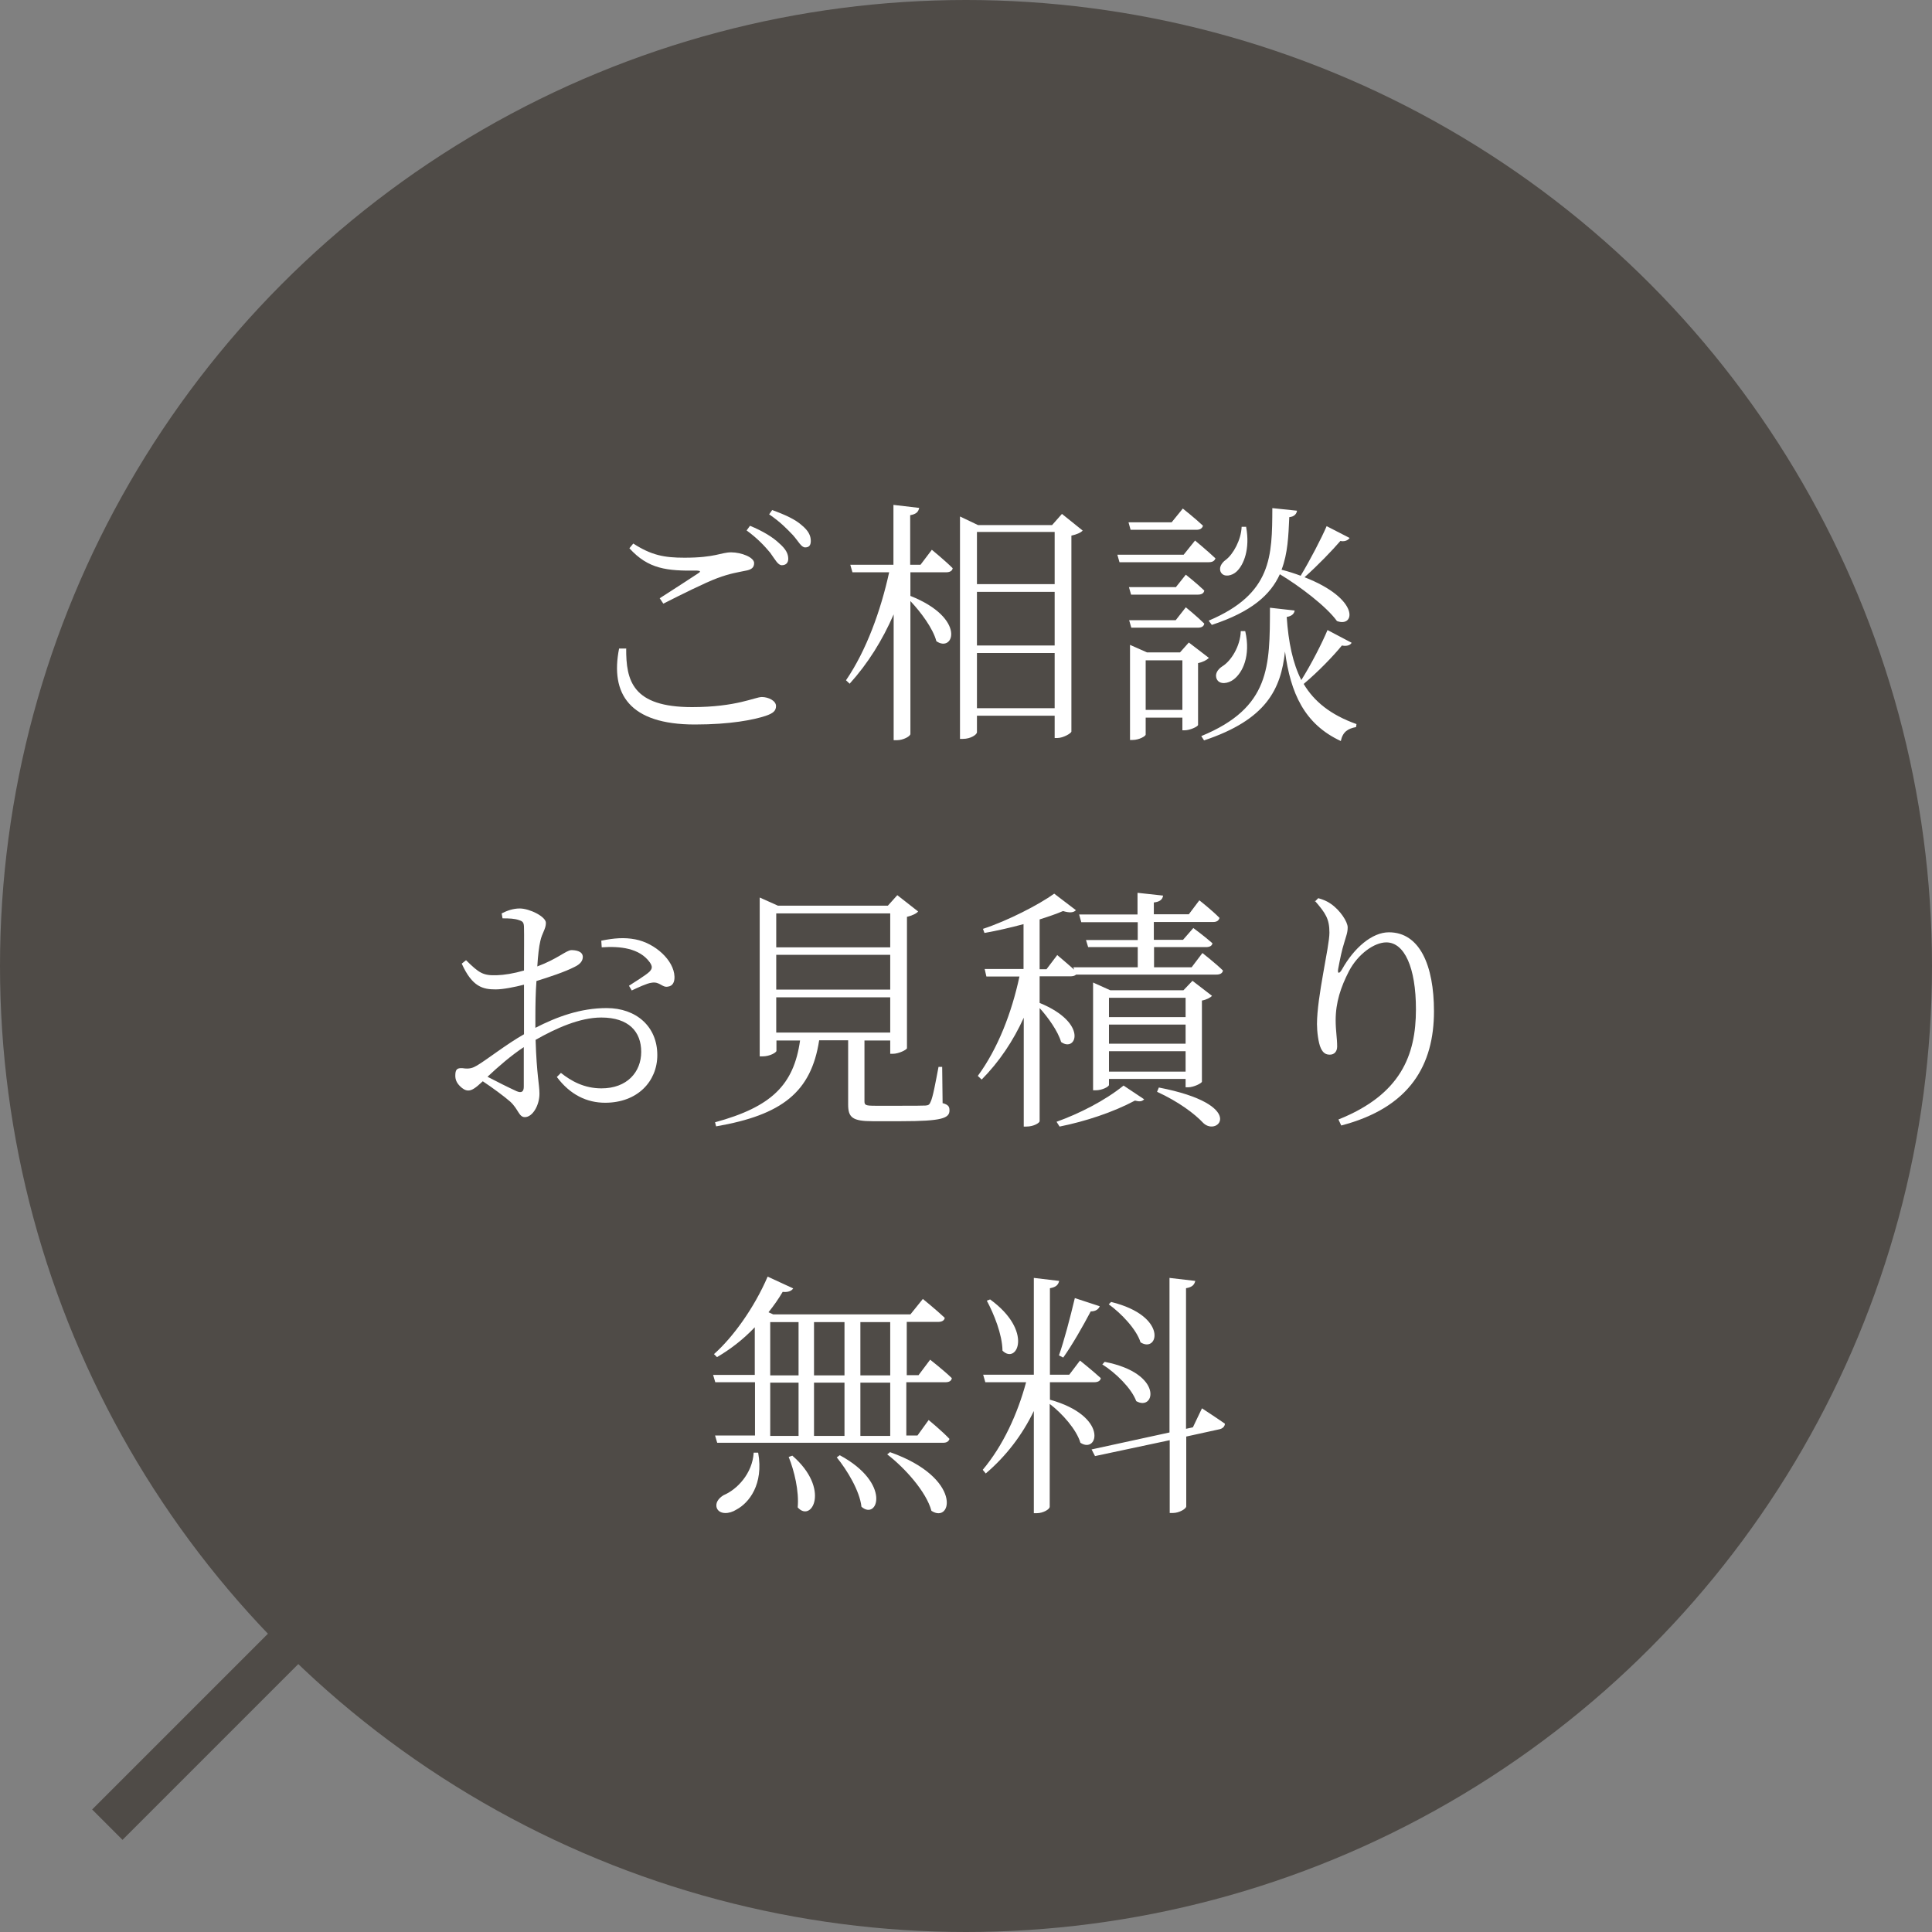 <?xml version="1.0" encoding="UTF-8"?>
<svg id="_レイヤー_2" data-name="レイヤー 2" xmlns="http://www.w3.org/2000/svg" width="90" height="90" viewBox="0 0 90 90">
  <rect x="0" y="0" width="90" height="90" fill="#808080" stroke="none"/>
  <defs>
    <style>
      .cls-1 {
        fill: #fff;
      }

      .cls-2 {
        fill: none;
        stroke: #4f4b47;
        stroke-miterlimit: 10;
        stroke-width: 2px;
      }

      .cls-3 {
        fill: #4f4b47;
      }
    </style>
  </defs>
  <g id="_コンテンツ" data-name="コンテンツ">
    <g>
      <g>
        <circle class="cls-3" cx="45" cy="45" r="45"/>
        <g>
          <path class="cls-1" d="M29.17,30.2c-.01,1.52,.3,2.74,3.07,2.74,2.07,0,2.93-.47,3.25-.47,.3,0,.66,.17,.66,.42,0,.22-.13,.34-.49,.46-.55,.18-1.62,.4-3.29,.4-3.05,0-3.95-1.43-3.53-3.54h.32Zm1.56-2.33c.6-.38,1.36-.88,1.79-1.16,.13-.08,.12-.12-.05-.13-1.4,.02-2.27-.07-3.15-1.04l.18-.22c.85,.55,1.45,.66,2.39,.66,1.43,0,1.7-.25,2.17-.25s1.07,.23,1.07,.5c0,.21-.12,.31-.42,.36-.33,.07-.7,.12-1.29,.34s-1.69,.77-2.52,1.19l-.16-.24Zm4.2-3.38c.61,.25,1.08,.54,1.37,.82,.3,.26,.42,.48,.42,.72,0,.2-.12,.3-.3,.3s-.31-.26-.54-.58c-.25-.3-.59-.67-1.1-1.04l.16-.22Zm1.04-.73c.61,.22,1.08,.44,1.37,.7,.32,.26,.43,.49,.43,.74,0,.2-.08,.3-.26,.3-.19,0-.31-.28-.58-.58-.28-.29-.56-.59-1.1-.96l.14-.2Z"/>
          <path class="cls-1" d="M43.42,25.62s.6,.49,.96,.85c-.02,.13-.14,.19-.31,.19h-1.66v1.1c2.62,1.04,2.02,2.67,1.21,2.11-.16-.6-.72-1.35-1.21-1.87v6.19c0,.11-.34,.29-.61,.29h-.17v-5.86c-.52,1.2-1.2,2.29-2.05,3.23l-.17-.16c.95-1.39,1.62-3.25,2.01-5.03h-1.71l-.1-.35h2.01v-2.79l1.2,.14c-.04,.18-.13,.29-.42,.34v2.31h.48l.53-.7Zm7.02-.91c-.08,.1-.29,.19-.53,.24v9.13c-.01,.08-.38,.3-.66,.3h-.12v-1.04h-3.62v.77c0,.11-.29,.31-.65,.31h-.14v-10.36l.84,.4h3.45l.46-.52,.97,.78Zm-4.93,.07v2.43h3.62v-2.43h-3.62Zm0,2.79v2.5h3.62v-2.5h-3.62Zm3.62,5.42v-2.57h-3.62v2.57h3.62Z"/>
          <path class="cls-1" d="M55.67,25.18s.58,.48,.95,.83c-.04,.12-.14,.18-.31,.18h-4.16l-.1-.35h3.09l.53-.66Zm-3-.49l-.1-.36h2.01l.52-.64s.58,.46,.94,.8c-.04,.13-.14,.19-.31,.19h-3.06Zm2.1,2.67l.47-.59s.53,.42,.86,.74c-.02,.13-.13,.19-.3,.19h-3.11l-.1-.35h2.17Zm-2.07,1.88l-.1-.35h2.17l.47-.6s.53,.43,.86,.76c-.02,.13-.13,.19-.3,.19h-3.11Zm3.6,1.42c-.08,.08-.25,.18-.49,.23v2.88c-.01,.08-.38,.25-.63,.25h-.1v-.59h-1.71v.79c0,.07-.3,.25-.61,.25h-.12v-4.43l.79,.35h1.54l.41-.46,.94,.72Zm-1.22,2.41v-2.31h-1.71v2.31h1.71Zm7.89-3.14c-.05,.11-.2,.19-.46,.14-.38,.47-1.1,1.22-1.78,1.79,.48,.81,1.25,1.44,2.46,1.87l-.02,.14c-.38,.07-.62,.22-.71,.65-1.7-.79-2.34-2.23-2.6-4.17-.19,1.75-.86,3.17-3.77,4.14l-.13-.2c3.23-1.33,3.19-3.26,3.2-5.98l1.15,.13c-.02,.14-.12,.26-.37,.3,.08,1.18,.28,2.15,.68,2.94,.46-.73,.98-1.75,1.22-2.33l1.12,.59Zm-6.66-1.02c2.95-1.25,2.95-3,2.96-5.24l1.15,.12c-.02,.14-.12,.28-.36,.3-.04,.88-.07,1.69-.36,2.45,.32,.08,.62,.18,.89,.28,.43-.71,.97-1.75,1.21-2.31l1.07,.55c-.05,.08-.2,.19-.43,.14-.37,.43-1.04,1.13-1.67,1.69,2.6,1.01,2.36,2.36,1.51,2.04-.49-.68-1.73-1.62-2.66-2.18-.43,.95-1.31,1.75-3.17,2.36l-.14-.19Zm1.7,.5c.26,1.15-.13,1.93-.54,2.24-.26,.2-.65,.25-.78,0-.12-.23,.02-.46,.25-.61,.41-.25,.84-.94,.86-1.64h.2Zm.04-4.86c.19,1.02-.11,1.76-.44,2.07-.22,.21-.59,.28-.73,.05-.12-.2,.01-.44,.22-.59,.35-.26,.72-.94,.74-1.54h.22Z"/>
          <path class="cls-1" d="M24.94,47.88c1.01-.52,2.11-.92,3.32-.92,1.38,0,2.36,.86,2.36,2.19,0,1.22-.92,2.22-2.43,2.22-.85,0-1.63-.37-2.25-1.2l.19-.19c.48,.38,1.08,.72,1.89,.72,1.19,0,1.85-.76,1.85-1.7s-.58-1.6-1.86-1.6c-1,0-2.11,.5-3.06,1.04,.05,1.63,.18,2.08,.18,2.51,0,.54-.32,1.09-.68,1.09-.28,0-.3-.37-.68-.72-.26-.23-.84-.66-1.28-.95-.36,.34-.52,.43-.68,.43-.13,0-.26-.08-.38-.2-.16-.16-.22-.31-.22-.49,0-.28,.07-.37,.34-.35,.32,.05,.48-.01,.68-.13,.44-.26,1.38-1,2.18-1.45v-2.31c-.43,.11-.97,.22-1.32,.22-.59,0-1.09-.11-1.58-1.2l.2-.16c.61,.6,.79,.72,1.43,.7,.34-.01,.79-.08,1.27-.22,0-.89,.01-1.69,0-1.98,0-.26-.05-.31-.24-.37-.2-.07-.44-.08-.76-.08l-.04-.23c.25-.13,.54-.23,.84-.23,.46,0,1.22,.38,1.22,.67s-.18,.47-.26,.85c-.06,.25-.11,.67-.14,1.18,.94-.35,1.33-.74,1.58-.76,.22,0,.53,.05,.54,.31,0,.2-.13,.35-.38,.47-.44,.23-1.2,.48-1.78,.66-.04,.54-.05,1.12-.05,1.67v.52Zm-.54,.9c-.58,.38-1.19,.91-1.69,1.38,.44,.23,.98,.5,1.35,.67,.25,.11,.34,.01,.34-.21v-1.84Zm3.61-4.96c.6-.12,1.07-.16,1.59-.06,.92,.18,1.79,.97,1.82,1.73,.01,.24-.07,.44-.3,.47-.28,.06-.38-.25-.77-.18-.2,.02-.67,.24-.92,.36l-.13-.22c.24-.16,.79-.49,.96-.66,.13-.14,.14-.24,.01-.43-.48-.67-1.4-.76-2.24-.7l-.02-.31Z"/>
          <path class="cls-1" d="M43.92,51.39c.28,.08,.31,.18,.31,.34,0,.36-.35,.5-2.25,.5h-1.33c-.95,0-1.14-.18-1.14-.78v-2.99h-1.35c-.37,2.42-1.74,3.48-4.8,4.01l-.05-.19c2.64-.72,3.67-1.75,3.96-3.81h-1.1v.48c0,.08-.31,.26-.65,.26h-.13v-7.4l.85,.38h5.12l.44-.49,.97,.76c-.08,.1-.28,.19-.52,.25v6.12c-.01,.07-.38,.26-.66,.26h-.12v-.62h-1.2v2.83c0,.18,.05,.21,.5,.21h1.21c.54,0,.97,0,1.14-.01,.14-.01,.18-.05,.23-.17,.11-.22,.23-.9,.37-1.63h.17l.02,1.69Zm-7.76-8.84v1.58h5.31v-1.58h-5.31Zm5.31,1.93h-5.31v1.62h5.31v-1.62Zm-5.31,3.62h5.31v-1.64h-5.31v1.64Z"/>
          <path class="cls-1" d="M56.02,44.4s.6,.47,.95,.81c-.02,.13-.14,.19-.3,.19h-6.54c-.06,.06-.16,.08-.26,.08h-1.44v1.24c2.29,.94,1.7,2.33,1,1.82-.14-.49-.6-1.14-1-1.58v5.27c0,.07-.26,.25-.62,.25h-.12v-5.07c-.49,1.08-1.14,2.05-1.96,2.88l-.18-.17c.94-1.28,1.58-2.95,1.94-4.63h-1.54l-.08-.35h1.81v-2.09c-.6,.16-1.24,.31-1.82,.41l-.07-.19c1.16-.38,2.61-1.13,3.32-1.64l1.01,.77c-.11,.12-.3,.13-.6,.04-.3,.13-.68,.26-1.09,.39v2.32h.32l.5-.66s.44,.37,.79,.68l-.04-.11h3v-.94h-2.31l-.1-.33h2.41v-.83h-2.63l-.1-.36h2.72v-1.01l1.19,.13c-.02,.17-.14,.29-.43,.32v.55h1.63l.49-.65s.59,.46,.94,.82c-.04,.13-.13,.19-.3,.19h-2.76v.83h1.36l.48-.55s.54,.4,.89,.71c-.02,.13-.14,.18-.31,.18h-2.41v.94h1.75l.5-.66Zm-6.81,7.86c1.06-.38,2.25-.98,3.13-1.69l.96,.64c-.1,.1-.2,.12-.43,.06-1.01,.54-2.31,.97-3.51,1.21l-.14-.22Zm6.02-1.63v-.37h-3.57v.28c0,.08-.31,.25-.62,.25h-.12v-5.02l.8,.36h3.41l.42-.44,.91,.7c-.07,.08-.25,.18-.47,.22v3.78c-.01,.07-.38,.26-.64,.26h-.12Zm-3.57-4.15v.9h3.57v-.9h-3.57Zm3.57,1.25h-3.57v.89h3.57v-.89Zm0,2.19v-.95h-3.57v.95h3.57Zm-1.25,.74c4.13,.8,2.77,2.31,2.08,1.66-.41-.44-1.16-1-2.16-1.46l.08-.19Z"/>
          <path class="cls-1" d="M61.25,42l.16-.16c.24,.07,.41,.14,.58,.26,.44,.3,.79,.84,.79,1.1s-.08,.42-.16,.71c-.12,.38-.19,.74-.28,1.21-.05,.25,.05,.26,.18,.03,.56-1,1.4-1.72,2.18-1.72,1.44,0,2.1,1.55,2.1,3.68,0,2.48-1.1,4.48-4.32,5.32l-.13-.28c2.9-1.16,3.61-2.99,3.61-5.13,0-1.96-.54-3.12-1.38-3.12-.56,0-1.32,.54-1.74,1.34-.38,.74-.62,1.45-.62,2.29,0,.48,.07,.83,.07,1.22,0,.24-.14,.38-.34,.38-.17,0-.31-.06-.42-.3-.12-.25-.18-.8-.18-1.12,0-1.29,.58-3.61,.58-4.26s-.18-.91-.68-1.49Z"/>
          <path class="cls-1" d="M42.22,64.39v2.48h.52l.52-.72s.61,.5,.97,.88c-.04,.12-.13,.18-.3,.18h-10.52l-.1-.34h1.86v-2.48h-1.85l-.1-.34h1.94v-2.22c-.55,.58-1.16,1.04-1.76,1.39l-.14-.14c.89-.79,1.87-2.15,2.5-3.61l1.19,.55c-.07,.11-.23,.19-.49,.16-.2,.34-.42,.65-.66,.95l.22,.1h6.39l.58-.72s.64,.52,1.02,.88c-.02,.13-.14,.19-.31,.19h-1.46v2.48h.55l.54-.72s.64,.5,1.01,.86c-.02,.13-.13,.19-.3,.19h-1.8Zm-6.9,3.29c.26,1.47-.43,2.33-1.01,2.64-.34,.22-.78,.23-.91-.05-.1-.24,.06-.47,.31-.62,.62-.26,1.34-1,1.4-1.98h.2Zm.56-3.61h1.32v-2.48h-1.32v2.48Zm0,2.82h1.32v-2.48h-1.32v2.48Zm1.03,.92c1.79,1.55,.9,3.15,.25,2.41,.07-.75-.16-1.71-.42-2.35l.17-.06Zm1.01-6.22v2.48h1.42v-2.48h-1.42Zm0,2.82v2.48h1.42v-2.48h-1.42Zm1.2,3.38c2.43,1.31,1.76,3.06,1.01,2.4-.08-.74-.67-1.71-1.15-2.3l.14-.1Zm.96-6.2v2.48h1.39v-2.48h-1.39Zm1.39,2.82h-1.39v2.48h1.39v-2.48Zm0,3.24c3.39,1.2,2.88,3.36,1.92,2.73-.24-.89-1.24-2-2.06-2.63l.14-.11Z"/>
          <path class="cls-1" d="M48.9,65.2c2.77,.77,2.25,2.55,1.43,2.01-.18-.61-.84-1.36-1.43-1.81v4.79c0,.12-.31,.3-.6,.3h-.14v-4.76c-.54,1.12-1.29,2.1-2.24,2.91l-.14-.17c.95-1.13,1.62-2.6,2.02-4.08h-1.9l-.1-.35h2.36v-4.51l1.18,.14c-.04,.17-.13,.29-.43,.34v4.03h.9l.5-.66s.6,.48,.97,.82c-.02,.13-.14,.19-.31,.19h-2.06v.8Zm-2.78-4.67c2.03,1.47,1.26,3.06,.58,2.39-.01-.76-.4-1.71-.73-2.33l.16-.06Zm3.21,2.61c.24-.68,.52-1.75,.74-2.67l1.16,.38c-.05,.13-.18,.24-.42,.24-.38,.72-.86,1.56-1.28,2.15l-.2-.1Zm6.67,2.47s.66,.43,1.06,.71c0,.13-.11,.23-.25,.26l-1.55,.34v3.25c0,.12-.34,.31-.61,.31h-.16v-3.39l-3.48,.74-.16-.31,3.63-.79v-7.2l1.2,.14c-.04,.17-.13,.29-.43,.34v6.55l.32-.07,.42-.88Zm-4.54-2.17c2.78,.54,2.34,2.33,1.47,1.83-.22-.6-.97-1.33-1.58-1.71l.11-.12Zm.3-2.79c2.69,.66,2.19,2.41,1.37,1.88-.19-.61-.9-1.35-1.48-1.77l.11-.11Z"/>
        </g>
      </g>
      <line class="cls-2" x1="22.44" y1="67.56" x2="5" y2="85"/>
    </g>
  </g>
</svg>